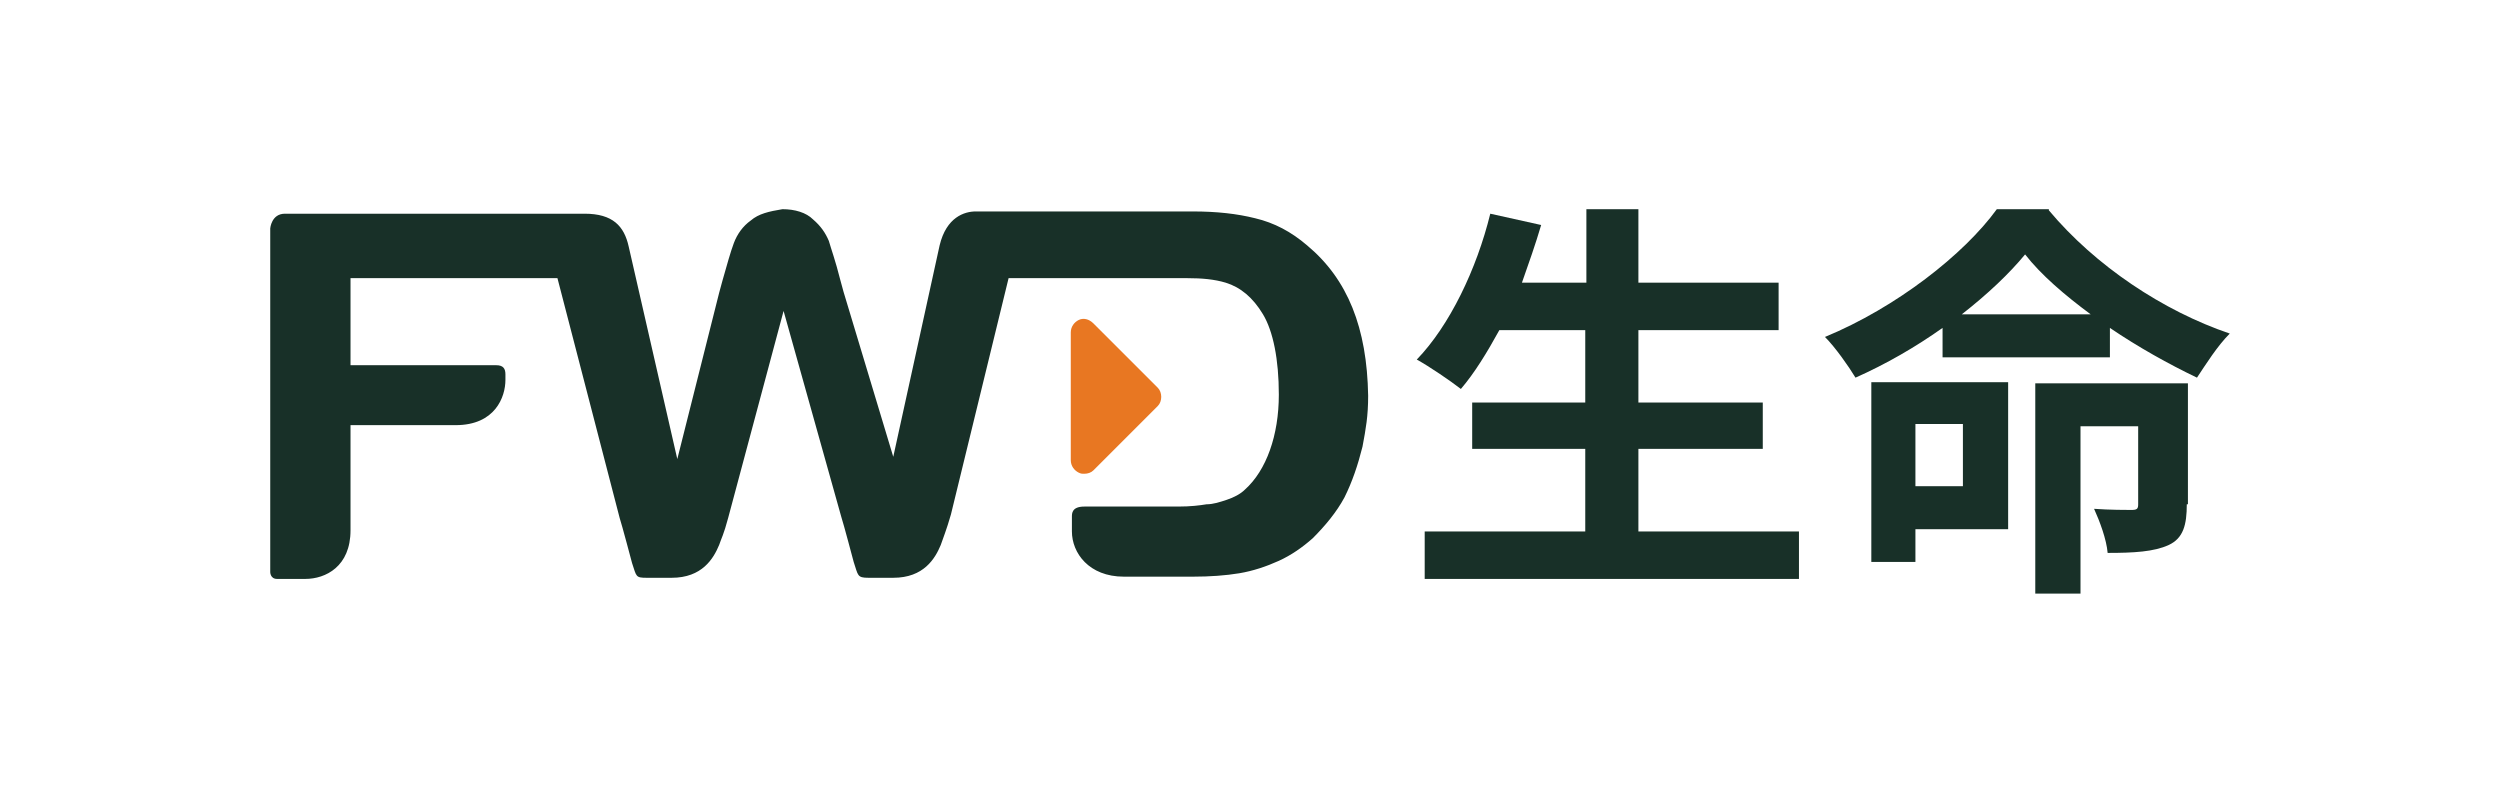 <?xml version="1.0" encoding="utf-8"?>
<!-- Generator: Adobe Illustrator 27.6.1, SVG Export Plug-In . SVG Version: 6.00 Build 0)  -->
<svg version="1.1" id="レイヤー_1" xmlns="http://www.w3.org/2000/svg" xmlns:xlink="http://www.w3.org/1999/xlink" x="0px"
	 y="0px" viewBox="0 0 221.1 71" style="enable-background:new 0 0 221.1 71;" xml:space="preserve">
<style type="text/css">
	.st0{fill:#183028;}
	.st1{fill:#E87722;}
</style>
<g>
	<g>
		<path class="st0" d="M159.1,47v4.2H126V47h14.2v-7.3h-10v-4.1h10v-6.4h-7.6c-1.1,2-2.2,3.8-3.4,5.2c-0.9-0.7-2.8-2-3.9-2.6
			c2.9-3,5.3-8,6.5-12.9l4.5,1c-0.5,1.7-1.1,3.4-1.7,5.1h5.7v-6.5h4.6v6.5h12.4v4.2h-12.4v6.4h11v4.1h-11V47H159.1z"/>
		<path class="st0" d="M181.2,18.6c4.1,4.9,10.1,8.9,16,10.9c-1.1,1.1-2.1,2.7-2.9,3.9c-2.5-1.2-5.2-2.7-7.7-4.4v2.6h-14.8V29
			c-2.4,1.7-5,3.2-7.7,4.4c-0.6-1-1.8-2.7-2.7-3.6c6.3-2.6,12.3-7.3,15.2-11.3H181.2z M177.6,46.8h-8.2v2.9h-3.9V33.8h12.1V46.8z
			 M169.4,37.5v5.5h4.2v-5.5H169.4z M184.9,27.8c-2.3-1.7-4.4-3.5-5.8-5.3c-1.4,1.7-3.3,3.5-5.6,5.3H184.9z M193.4,44.6
			c0,1.8-0.3,3-1.6,3.6c-1.3,0.6-3.1,0.7-5.4,0.7c-0.1-1.2-0.7-2.8-1.2-3.9c1.4,0.1,2.9,0.1,3.3,0.1c0.5,0,0.6-0.1,0.6-0.5v-6.9
			h-5.1v14.8H180V33.9h13.5V44.6z"/>
	</g>
	<g>
		<path class="st1" d="M102.4,34.3c0.2,0.2,0.3,0.5,0.3,0.8c0,0.3-0.1,0.6-0.3,0.8l-5.7,5.7c-0.2,0.2-0.5,0.3-0.8,0.3
			c-0.2,0-0.3,0-0.5-0.1c-0.4-0.2-0.7-0.6-0.7-1.1V29.4c0-0.5,0.3-0.9,0.7-1.1c0.4-0.2,0.9-0.1,1.3,0.3L102.4,34.3"/>
		<g>
			<path class="st0" d="M66.4,19.5c-0.7,0.5-1.2,1.2-1.5,2c-0.3,0.8-0.6,1.9-1,3.3l-0.3,1.1l-3.7,14.7l-4.3-18.8
				c-0.4-1.8-1.4-2.9-3.9-2.9h-0.1H25.2c-1.2,0-1.3,1.3-1.3,1.3v30.4c0,0,0,0.6,0.6,0.6H27c1.8,0,4-1.1,4-4.3v-1.4v-7.9h9.3
				c3.5,0,4.4-2.5,4.4-4v-0.5c0-0.5-0.2-0.8-0.8-0.8h-2.4H31v-7.7h18.3l5.5,21.2c0.2,0.6,1.1,4,1.1,4c0.4,1.2,0.3,1.3,1.3,1.3h2.2
				c2.7,0,3.7-1.7,4.2-2.9c0.2-0.6,0.4-0.9,0.8-2.4l4.9-18.3l5.1,18.2c0.2,0.6,1.1,4,1.1,4c0.4,1.2,0.3,1.4,1.3,1.4h2.2
				c2.7,0,3.7-1.7,4.2-2.9c0.2-0.6,0.5-1.3,0.9-2.7l5.1-20.9H101h2.3h1.7c1.3,0,2.4,0.1,3.4,0.4c1.3,0.4,2.4,1.3,3.3,2.8
				c0.9,1.5,1.4,4,1.4,7.1c0,3.6-1.1,6.7-3,8.4c-0.4,0.4-1,0.7-1.6,0.9c-0.6,0.2-1.2,0.4-1.8,0.4c-0.6,0.1-1.4,0.2-2.5,0.2h0l-3.4,0
				h-4.9l0,0c-1.1,0-1.1,0.6-1.1,0.9v1.3c0,1.9,1.5,4,4.6,4h0.1l6,0c1.5,0,2.9-0.1,4.1-0.3c1.2-0.2,2.4-0.6,3.5-1.1
				c1.1-0.5,2.1-1.2,3-2c1.1-1.1,2.1-2.3,2.8-3.6c0.7-1.4,1.2-2.9,1.6-4.5c0.3-1.6,0.5-2.7,0.5-4.5v0c-0.1-6-1.8-10.3-5.4-13.3
				c-1.4-1.2-2.9-2-4.6-2.4c-1.6-0.4-3.4-0.6-5.5-0.6h-0.3H86.3c-1,0-2.6,0.5-3.2,3L79,40.4l-4.4-14.6v0l-0.3-1.1
				c-0.4-1.6-0.8-2.7-1-3.4c-0.3-0.7-0.7-1.3-1.4-1.9c-0.6-0.6-1.6-0.9-2.7-0.9C68,18.7,67.1,18.9,66.4,19.5"/>
		</g>
	</g>
</g>
</svg>
